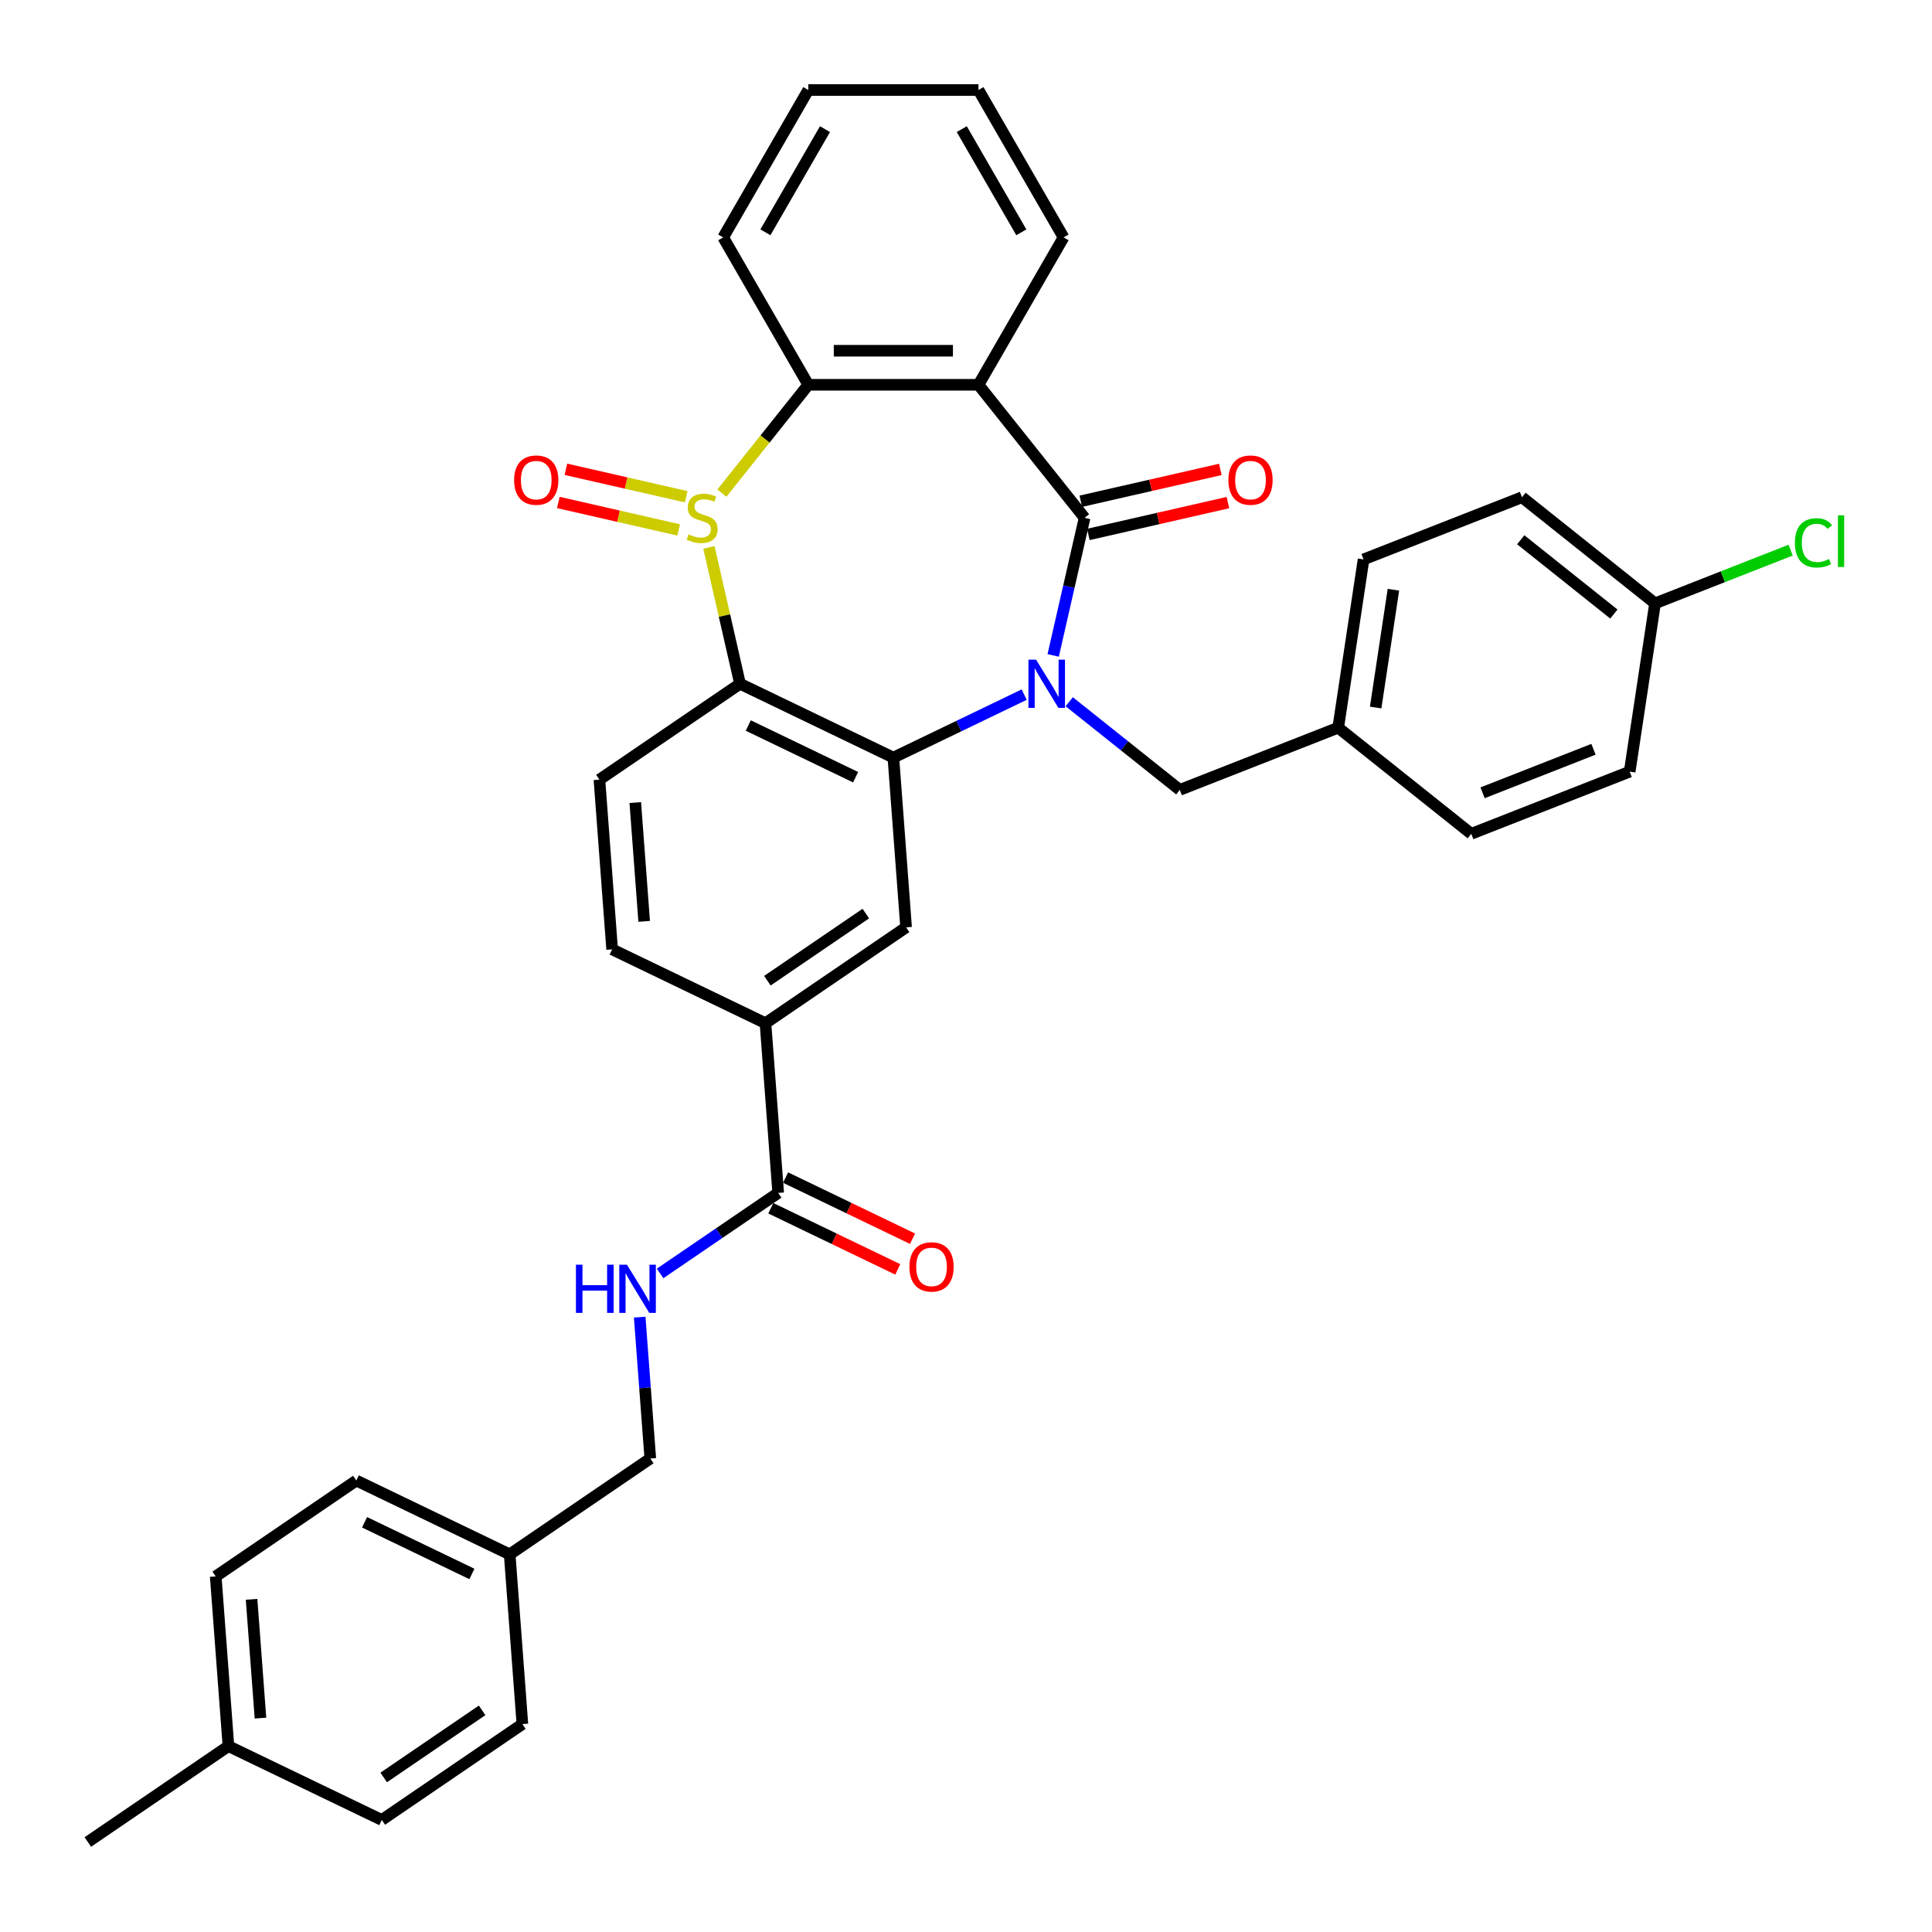 <?xml version='1.0' encoding='iso-8859-1'?>
<svg version='1.1' baseProfile='full'
              xmlns='http://www.w3.org/2000/svg'
                      xmlns:rdkit='http://www.rdkit.org/xml'
                      xmlns:xlink='http://www.w3.org/1999/xlink'
                  xml:space='preserve'
width='1000px' height='1000px' viewBox='0 0 1000 1000'>
<!-- END OF HEADER -->
<rect style='opacity:1.0;fill:#FFFFFF;stroke:none' width='1000' height='1000' x='0' y='0'> </rect>
<path class='bond-1' d='M 545.126,339.243 L 553.252,303.64' style='fill:none;fill-rule:evenodd;stroke:#0000FF;stroke-width:6px;stroke-linecap:butt;stroke-linejoin:miter;stroke-opacity:1' />
<path class='bond-1' d='M 553.252,303.64 L 561.378,268.037' style='fill:none;fill-rule:evenodd;stroke:#000000;stroke-width:6px;stroke-linecap:butt;stroke-linejoin:miter;stroke-opacity:1' />
<path class='bond-2' d='M 530.113,359.536 L 496.261,375.838' style='fill:none;fill-rule:evenodd;stroke:#0000FF;stroke-width:6px;stroke-linecap:butt;stroke-linejoin:miter;stroke-opacity:1' />
<path class='bond-2' d='M 496.261,375.838 L 462.409,392.14' style='fill:none;fill-rule:evenodd;stroke:#000000;stroke-width:6px;stroke-linecap:butt;stroke-linejoin:miter;stroke-opacity:1' />
<path class='bond-10' d='M 553.44,363.22 L 582.044,386.031' style='fill:none;fill-rule:evenodd;stroke:#0000FF;stroke-width:6px;stroke-linecap:butt;stroke-linejoin:miter;stroke-opacity:1' />
<path class='bond-10' d='M 582.044,386.031 L 610.648,408.843' style='fill:none;fill-rule:evenodd;stroke:#000000;stroke-width:6px;stroke-linecap:butt;stroke-linejoin:miter;stroke-opacity:1' />
<path class='bond-0' d='M 366.935,283.347 L 374.989,318.633' style='fill:none;fill-rule:evenodd;stroke:#CCCC00;stroke-width:6px;stroke-linecap:butt;stroke-linejoin:miter;stroke-opacity:1' />
<path class='bond-0' d='M 374.989,318.633 L 383.042,353.919' style='fill:none;fill-rule:evenodd;stroke:#000000;stroke-width:6px;stroke-linecap:butt;stroke-linejoin:miter;stroke-opacity:1' />
<path class='bond-11' d='M 355.2,257.12 L 324.055,250.012' style='fill:none;fill-rule:evenodd;stroke:#CCCC00;stroke-width:6px;stroke-linecap:butt;stroke-linejoin:miter;stroke-opacity:1' />
<path class='bond-11' d='M 324.055,250.012 L 292.911,242.903' style='fill:none;fill-rule:evenodd;stroke:#FF0000;stroke-width:6px;stroke-linecap:butt;stroke-linejoin:miter;stroke-opacity:1' />
<path class='bond-11' d='M 351.279,274.297 L 320.135,267.188' style='fill:none;fill-rule:evenodd;stroke:#CCCC00;stroke-width:6px;stroke-linecap:butt;stroke-linejoin:miter;stroke-opacity:1' />
<path class='bond-11' d='M 320.135,267.188 L 288.99,260.08' style='fill:none;fill-rule:evenodd;stroke:#FF0000;stroke-width:6px;stroke-linecap:butt;stroke-linejoin:miter;stroke-opacity:1' />
<path class='bond-35' d='M 373.641,255.245 L 396.003,227.205' style='fill:none;fill-rule:evenodd;stroke:#CCCC00;stroke-width:6px;stroke-linecap:butt;stroke-linejoin:miter;stroke-opacity:1' />
<path class='bond-35' d='M 396.003,227.205 L 418.364,199.165' style='fill:none;fill-rule:evenodd;stroke:#000000;stroke-width:6px;stroke-linecap:butt;stroke-linejoin:miter;stroke-opacity:1' />
<path class='bond-4' d='M 561.378,268.037 L 506.455,199.165' style='fill:none;fill-rule:evenodd;stroke:#000000;stroke-width:6px;stroke-linecap:butt;stroke-linejoin:miter;stroke-opacity:1' />
<path class='bond-13' d='M 563.339,276.625 L 599.453,268.382' style='fill:none;fill-rule:evenodd;stroke:#000000;stroke-width:6px;stroke-linecap:butt;stroke-linejoin:miter;stroke-opacity:1' />
<path class='bond-13' d='M 599.453,268.382 L 635.567,260.139' style='fill:none;fill-rule:evenodd;stroke:#FF0000;stroke-width:6px;stroke-linecap:butt;stroke-linejoin:miter;stroke-opacity:1' />
<path class='bond-13' d='M 559.418,259.449 L 595.532,251.206' style='fill:none;fill-rule:evenodd;stroke:#000000;stroke-width:6px;stroke-linecap:butt;stroke-linejoin:miter;stroke-opacity:1' />
<path class='bond-13' d='M 595.532,251.206 L 631.646,242.963' style='fill:none;fill-rule:evenodd;stroke:#FF0000;stroke-width:6px;stroke-linecap:butt;stroke-linejoin:miter;stroke-opacity:1' />
<path class='bond-3' d='M 462.409,392.14 L 383.042,353.919' style='fill:none;fill-rule:evenodd;stroke:#000000;stroke-width:6px;stroke-linecap:butt;stroke-linejoin:miter;stroke-opacity:1' />
<path class='bond-3' d='M 442.86,402.28 L 387.303,375.525' style='fill:none;fill-rule:evenodd;stroke:#000000;stroke-width:6px;stroke-linecap:butt;stroke-linejoin:miter;stroke-opacity:1' />
<path class='bond-6' d='M 462.409,392.14 L 468.992,479.984' style='fill:none;fill-rule:evenodd;stroke:#000000;stroke-width:6px;stroke-linecap:butt;stroke-linejoin:miter;stroke-opacity:1' />
<path class='bond-9' d='M 383.042,353.919 L 310.258,403.542' style='fill:none;fill-rule:evenodd;stroke:#000000;stroke-width:6px;stroke-linecap:butt;stroke-linejoin:miter;stroke-opacity:1' />
<path class='bond-5' d='M 506.455,199.165 L 418.364,199.165' style='fill:none;fill-rule:evenodd;stroke:#000000;stroke-width:6px;stroke-linecap:butt;stroke-linejoin:miter;stroke-opacity:1' />
<path class='bond-5' d='M 493.241,181.547 L 431.578,181.547' style='fill:none;fill-rule:evenodd;stroke:#000000;stroke-width:6px;stroke-linecap:butt;stroke-linejoin:miter;stroke-opacity:1' />
<path class='bond-18' d='M 506.455,199.165 L 550.5,122.876' style='fill:none;fill-rule:evenodd;stroke:#000000;stroke-width:6px;stroke-linecap:butt;stroke-linejoin:miter;stroke-opacity:1' />
<path class='bond-23' d='M 418.364,199.165 L 374.319,122.876' style='fill:none;fill-rule:evenodd;stroke:#000000;stroke-width:6px;stroke-linecap:butt;stroke-linejoin:miter;stroke-opacity:1' />
<path class='bond-8' d='M 468.992,479.984 L 396.208,529.608' style='fill:none;fill-rule:evenodd;stroke:#000000;stroke-width:6px;stroke-linecap:butt;stroke-linejoin:miter;stroke-opacity:1' />
<path class='bond-8' d='M 448.15,472.871 L 397.201,507.607' style='fill:none;fill-rule:evenodd;stroke:#000000;stroke-width:6px;stroke-linecap:butt;stroke-linejoin:miter;stroke-opacity:1' />
<path class='bond-7' d='M 402.791,617.452 L 396.208,529.608' style='fill:none;fill-rule:evenodd;stroke:#000000;stroke-width:6px;stroke-linecap:butt;stroke-linejoin:miter;stroke-opacity:1' />
<path class='bond-12' d='M 402.791,617.452 L 372.231,638.288' style='fill:none;fill-rule:evenodd;stroke:#000000;stroke-width:6px;stroke-linecap:butt;stroke-linejoin:miter;stroke-opacity:1' />
<path class='bond-12' d='M 372.231,638.288 L 341.671,659.124' style='fill:none;fill-rule:evenodd;stroke:#0000FF;stroke-width:6px;stroke-linecap:butt;stroke-linejoin:miter;stroke-opacity:1' />
<path class='bond-15' d='M 398.969,625.389 L 431.826,641.212' style='fill:none;fill-rule:evenodd;stroke:#000000;stroke-width:6px;stroke-linecap:butt;stroke-linejoin:miter;stroke-opacity:1' />
<path class='bond-15' d='M 431.826,641.212 L 464.682,657.035' style='fill:none;fill-rule:evenodd;stroke:#FF0000;stroke-width:6px;stroke-linecap:butt;stroke-linejoin:miter;stroke-opacity:1' />
<path class='bond-15' d='M 406.614,609.515 L 439.47,625.338' style='fill:none;fill-rule:evenodd;stroke:#000000;stroke-width:6px;stroke-linecap:butt;stroke-linejoin:miter;stroke-opacity:1' />
<path class='bond-15' d='M 439.47,625.338 L 472.326,641.161' style='fill:none;fill-rule:evenodd;stroke:#FF0000;stroke-width:6px;stroke-linecap:butt;stroke-linejoin:miter;stroke-opacity:1' />
<path class='bond-14' d='M 396.208,529.608 L 316.841,491.387' style='fill:none;fill-rule:evenodd;stroke:#000000;stroke-width:6px;stroke-linecap:butt;stroke-linejoin:miter;stroke-opacity:1' />
<path class='bond-37' d='M 310.258,403.542 L 316.841,491.387' style='fill:none;fill-rule:evenodd;stroke:#000000;stroke-width:6px;stroke-linecap:butt;stroke-linejoin:miter;stroke-opacity:1' />
<path class='bond-37' d='M 328.815,415.402 L 333.423,476.893' style='fill:none;fill-rule:evenodd;stroke:#000000;stroke-width:6px;stroke-linecap:butt;stroke-linejoin:miter;stroke-opacity:1' />
<path class='bond-16' d='M 610.648,408.843 L 692.65,376.659' style='fill:none;fill-rule:evenodd;stroke:#000000;stroke-width:6px;stroke-linecap:butt;stroke-linejoin:miter;stroke-opacity:1' />
<path class='bond-17' d='M 331.107,681.751 L 333.849,718.336' style='fill:none;fill-rule:evenodd;stroke:#0000FF;stroke-width:6px;stroke-linecap:butt;stroke-linejoin:miter;stroke-opacity:1' />
<path class='bond-17' d='M 333.849,718.336 L 336.59,754.92' style='fill:none;fill-rule:evenodd;stroke:#000000;stroke-width:6px;stroke-linecap:butt;stroke-linejoin:miter;stroke-opacity:1' />
<path class='bond-24' d='M 692.65,376.659 L 761.522,431.583' style='fill:none;fill-rule:evenodd;stroke:#000000;stroke-width:6px;stroke-linecap:butt;stroke-linejoin:miter;stroke-opacity:1' />
<path class='bond-25' d='M 692.65,376.659 L 705.779,289.553' style='fill:none;fill-rule:evenodd;stroke:#000000;stroke-width:6px;stroke-linecap:butt;stroke-linejoin:miter;stroke-opacity:1' />
<path class='bond-25' d='M 712.041,366.219 L 721.231,305.244' style='fill:none;fill-rule:evenodd;stroke:#000000;stroke-width:6px;stroke-linecap:butt;stroke-linejoin:miter;stroke-opacity:1' />
<path class='bond-20' d='M 336.59,754.92 L 263.806,804.543' style='fill:none;fill-rule:evenodd;stroke:#000000;stroke-width:6px;stroke-linecap:butt;stroke-linejoin:miter;stroke-opacity:1' />
<path class='bond-33' d='M 550.5,122.876 L 506.455,46.587' style='fill:none;fill-rule:evenodd;stroke:#000000;stroke-width:6px;stroke-linecap:butt;stroke-linejoin:miter;stroke-opacity:1' />
<path class='bond-33' d='M 528.636,120.242 L 497.804,66.839' style='fill:none;fill-rule:evenodd;stroke:#000000;stroke-width:6px;stroke-linecap:butt;stroke-linejoin:miter;stroke-opacity:1' />
<path class='bond-19' d='M 856.653,312.293 L 787.78,257.369' style='fill:none;fill-rule:evenodd;stroke:#000000;stroke-width:6px;stroke-linecap:butt;stroke-linejoin:miter;stroke-opacity:1' />
<path class='bond-19' d='M 835.337,317.829 L 787.127,279.382' style='fill:none;fill-rule:evenodd;stroke:#000000;stroke-width:6px;stroke-linecap:butt;stroke-linejoin:miter;stroke-opacity:1' />
<path class='bond-21' d='M 856.653,312.293 L 891.742,298.521' style='fill:none;fill-rule:evenodd;stroke:#000000;stroke-width:6px;stroke-linecap:butt;stroke-linejoin:miter;stroke-opacity:1' />
<path class='bond-21' d='M 891.742,298.521 L 926.832,284.75' style='fill:none;fill-rule:evenodd;stroke:#00CC00;stroke-width:6px;stroke-linecap:butt;stroke-linejoin:miter;stroke-opacity:1' />
<path class='bond-36' d='M 856.653,312.293 L 843.523,399.4' style='fill:none;fill-rule:evenodd;stroke:#000000;stroke-width:6px;stroke-linecap:butt;stroke-linejoin:miter;stroke-opacity:1' />
<path class='bond-28' d='M 263.806,804.543 L 270.39,892.388' style='fill:none;fill-rule:evenodd;stroke:#000000;stroke-width:6px;stroke-linecap:butt;stroke-linejoin:miter;stroke-opacity:1' />
<path class='bond-29' d='M 263.806,804.543 L 184.439,766.322' style='fill:none;fill-rule:evenodd;stroke:#000000;stroke-width:6px;stroke-linecap:butt;stroke-linejoin:miter;stroke-opacity:1' />
<path class='bond-29' d='M 244.257,814.683 L 188.7,787.929' style='fill:none;fill-rule:evenodd;stroke:#000000;stroke-width:6px;stroke-linecap:butt;stroke-linejoin:miter;stroke-opacity:1' />
<path class='bond-22' d='M 118.239,903.79 L 111.655,815.945' style='fill:none;fill-rule:evenodd;stroke:#000000;stroke-width:6px;stroke-linecap:butt;stroke-linejoin:miter;stroke-opacity:1' />
<path class='bond-22' d='M 134.82,889.296 L 130.212,827.805' style='fill:none;fill-rule:evenodd;stroke:#000000;stroke-width:6px;stroke-linecap:butt;stroke-linejoin:miter;stroke-opacity:1' />
<path class='bond-32' d='M 118.239,903.79 L 45.455,953.413' style='fill:none;fill-rule:evenodd;stroke:#000000;stroke-width:6px;stroke-linecap:butt;stroke-linejoin:miter;stroke-opacity:1' />
<path class='bond-39' d='M 118.239,903.79 L 197.606,942.011' style='fill:none;fill-rule:evenodd;stroke:#000000;stroke-width:6px;stroke-linecap:butt;stroke-linejoin:miter;stroke-opacity:1' />
<path class='bond-38' d='M 374.319,122.876 L 418.364,46.587' style='fill:none;fill-rule:evenodd;stroke:#000000;stroke-width:6px;stroke-linecap:butt;stroke-linejoin:miter;stroke-opacity:1' />
<path class='bond-38' d='M 396.183,120.242 L 427.015,66.839' style='fill:none;fill-rule:evenodd;stroke:#000000;stroke-width:6px;stroke-linecap:butt;stroke-linejoin:miter;stroke-opacity:1' />
<path class='bond-26' d='M 761.522,431.583 L 843.523,399.4' style='fill:none;fill-rule:evenodd;stroke:#000000;stroke-width:6px;stroke-linecap:butt;stroke-linejoin:miter;stroke-opacity:1' />
<path class='bond-26' d='M 767.386,410.355 L 824.786,387.827' style='fill:none;fill-rule:evenodd;stroke:#000000;stroke-width:6px;stroke-linecap:butt;stroke-linejoin:miter;stroke-opacity:1' />
<path class='bond-27' d='M 705.779,289.553 L 787.78,257.369' style='fill:none;fill-rule:evenodd;stroke:#000000;stroke-width:6px;stroke-linecap:butt;stroke-linejoin:miter;stroke-opacity:1' />
<path class='bond-30' d='M 270.39,892.388 L 197.606,942.011' style='fill:none;fill-rule:evenodd;stroke:#000000;stroke-width:6px;stroke-linecap:butt;stroke-linejoin:miter;stroke-opacity:1' />
<path class='bond-30' d='M 249.547,885.274 L 198.598,920.011' style='fill:none;fill-rule:evenodd;stroke:#000000;stroke-width:6px;stroke-linecap:butt;stroke-linejoin:miter;stroke-opacity:1' />
<path class='bond-31' d='M 184.439,766.322 L 111.655,815.945' style='fill:none;fill-rule:evenodd;stroke:#000000;stroke-width:6px;stroke-linecap:butt;stroke-linejoin:miter;stroke-opacity:1' />
<path class='bond-34' d='M 506.455,46.587 L 418.364,46.587' style='fill:none;fill-rule:evenodd;stroke:#000000;stroke-width:6px;stroke-linecap:butt;stroke-linejoin:miter;stroke-opacity:1' />
<path  class='atom-0' d='M 536.262 341.445
L 544.437 354.659
Q 545.247 355.963, 546.551 358.323
Q 547.855 360.684, 547.925 360.825
L 547.925 341.445
L 551.237 341.445
L 551.237 366.393
L 547.819 366.393
L 539.046 351.946
Q 538.024 350.254, 536.931 348.316
Q 535.874 346.378, 535.557 345.779
L 535.557 366.393
L 532.315 366.393
L 532.315 341.445
L 536.262 341.445
' fill='#0000FF'/>
<path  class='atom-1' d='M 356.393 276.599
Q 356.675 276.705, 357.838 277.198
Q 359.001 277.692, 360.269 278.009
Q 361.573 278.291, 362.841 278.291
Q 365.202 278.291, 366.576 277.163
Q 367.951 276, 367.951 273.992
Q 367.951 272.618, 367.246 271.772
Q 366.576 270.926, 365.519 270.468
Q 364.462 270.01, 362.7 269.481
Q 360.48 268.812, 359.141 268.178
Q 357.838 267.543, 356.886 266.204
Q 355.97 264.866, 355.97 262.61
Q 355.97 259.474, 358.084 257.536
Q 360.234 255.598, 364.462 255.598
Q 367.352 255.598, 370.629 256.973
L 369.818 259.686
Q 366.823 258.453, 364.568 258.453
Q 362.137 258.453, 360.798 259.474
Q 359.459 260.461, 359.494 262.188
Q 359.494 263.527, 360.163 264.337
Q 360.868 265.147, 361.855 265.605
Q 362.877 266.064, 364.568 266.592
Q 366.823 267.297, 368.162 268.002
Q 369.501 268.706, 370.452 270.151
Q 371.439 271.56, 371.439 273.992
Q 371.439 277.445, 369.113 279.312
Q 366.823 281.145, 362.982 281.145
Q 360.762 281.145, 359.071 280.651
Q 357.415 280.193, 355.442 279.383
L 356.393 276.599
' fill='#CCCC00'/>
<path  class='atom-12' d='M 266.106 248.505
Q 266.106 242.515, 269.066 239.168
Q 272.026 235.82, 277.558 235.82
Q 283.09 235.82, 286.05 239.168
Q 289.01 242.515, 289.01 248.505
Q 289.01 254.566, 286.015 258.019
Q 283.02 261.437, 277.558 261.437
Q 272.061 261.437, 269.066 258.019
Q 266.106 254.601, 266.106 248.505
M 277.558 258.618
Q 281.364 258.618, 283.407 256.081
Q 285.486 253.509, 285.486 248.505
Q 285.486 243.607, 283.407 241.141
Q 281.364 238.639, 277.558 238.639
Q 273.753 238.639, 271.674 241.106
Q 269.63 243.572, 269.63 248.505
Q 269.63 253.544, 271.674 256.081
Q 273.753 258.618, 277.558 258.618
' fill='#FF0000'/>
<path  class='atom-13' d='M 298.101 654.602
L 301.484 654.602
L 301.484 665.208
L 314.239 665.208
L 314.239 654.602
L 317.622 654.602
L 317.622 679.549
L 314.239 679.549
L 314.239 668.027
L 301.484 668.027
L 301.484 679.549
L 298.101 679.549
L 298.101 654.602
' fill='#0000FF'/>
<path  class='atom-13' d='M 324.493 654.602
L 332.668 667.815
Q 333.478 669.119, 334.782 671.48
Q 336.086 673.841, 336.156 673.982
L 336.156 654.602
L 339.468 654.602
L 339.468 679.549
L 336.05 679.549
L 327.277 665.102
Q 326.255 663.411, 325.162 661.473
Q 324.105 659.535, 323.788 658.936
L 323.788 679.549
L 320.546 679.549
L 320.546 654.602
L 324.493 654.602
' fill='#0000FF'/>
<path  class='atom-14' d='M 635.809 248.505
Q 635.809 242.515, 638.769 239.168
Q 641.728 235.82, 647.261 235.82
Q 652.793 235.82, 655.752 239.168
Q 658.712 242.515, 658.712 248.505
Q 658.712 254.566, 655.717 258.019
Q 652.722 261.437, 647.261 261.437
Q 641.764 261.437, 638.769 258.019
Q 635.809 254.601, 635.809 248.505
M 647.261 258.618
Q 651.066 258.618, 653.11 256.081
Q 655.189 253.509, 655.189 248.505
Q 655.189 243.607, 653.11 241.141
Q 651.066 238.639, 647.261 238.639
Q 643.455 238.639, 641.376 241.106
Q 639.332 243.572, 639.332 248.505
Q 639.332 253.544, 641.376 256.081
Q 643.455 258.618, 647.261 258.618
' fill='#FF0000'/>
<path  class='atom-16' d='M 470.707 655.744
Q 470.707 649.754, 473.666 646.406
Q 476.626 643.059, 482.158 643.059
Q 487.691 643.059, 490.65 646.406
Q 493.61 649.754, 493.61 655.744
Q 493.61 661.804, 490.615 665.258
Q 487.62 668.675, 482.158 668.675
Q 476.662 668.675, 473.666 665.258
Q 470.707 661.84, 470.707 655.744
M 482.158 665.857
Q 485.964 665.857, 488.008 663.32
Q 490.087 660.747, 490.087 655.744
Q 490.087 650.846, 488.008 648.379
Q 485.964 645.878, 482.158 645.878
Q 478.353 645.878, 476.274 648.344
Q 474.23 650.811, 474.23 655.744
Q 474.23 660.783, 476.274 663.32
Q 478.353 665.857, 482.158 665.857
' fill='#FF0000'/>
<path  class='atom-22' d='M 929.034 280.973
Q 929.034 274.772, 931.924 271.53
Q 934.848 268.253, 940.38 268.253
Q 945.525 268.253, 948.273 271.882
L 945.948 273.785
Q 943.939 271.142, 940.38 271.142
Q 936.61 271.142, 934.602 273.679
Q 932.628 276.181, 932.628 280.973
Q 932.628 285.906, 934.672 288.443
Q 936.751 290.98, 940.768 290.98
Q 943.516 290.98, 946.723 289.324
L 947.71 291.967
Q 946.406 292.813, 944.433 293.306
Q 942.459 293.799, 940.275 293.799
Q 934.848 293.799, 931.924 290.487
Q 929.034 287.175, 929.034 280.973
' fill='#00CC00'/>
<path  class='atom-22' d='M 951.304 266.738
L 954.545 266.738
L 954.545 293.482
L 951.304 293.482
L 951.304 266.738
' fill='#00CC00'/>
</svg>
